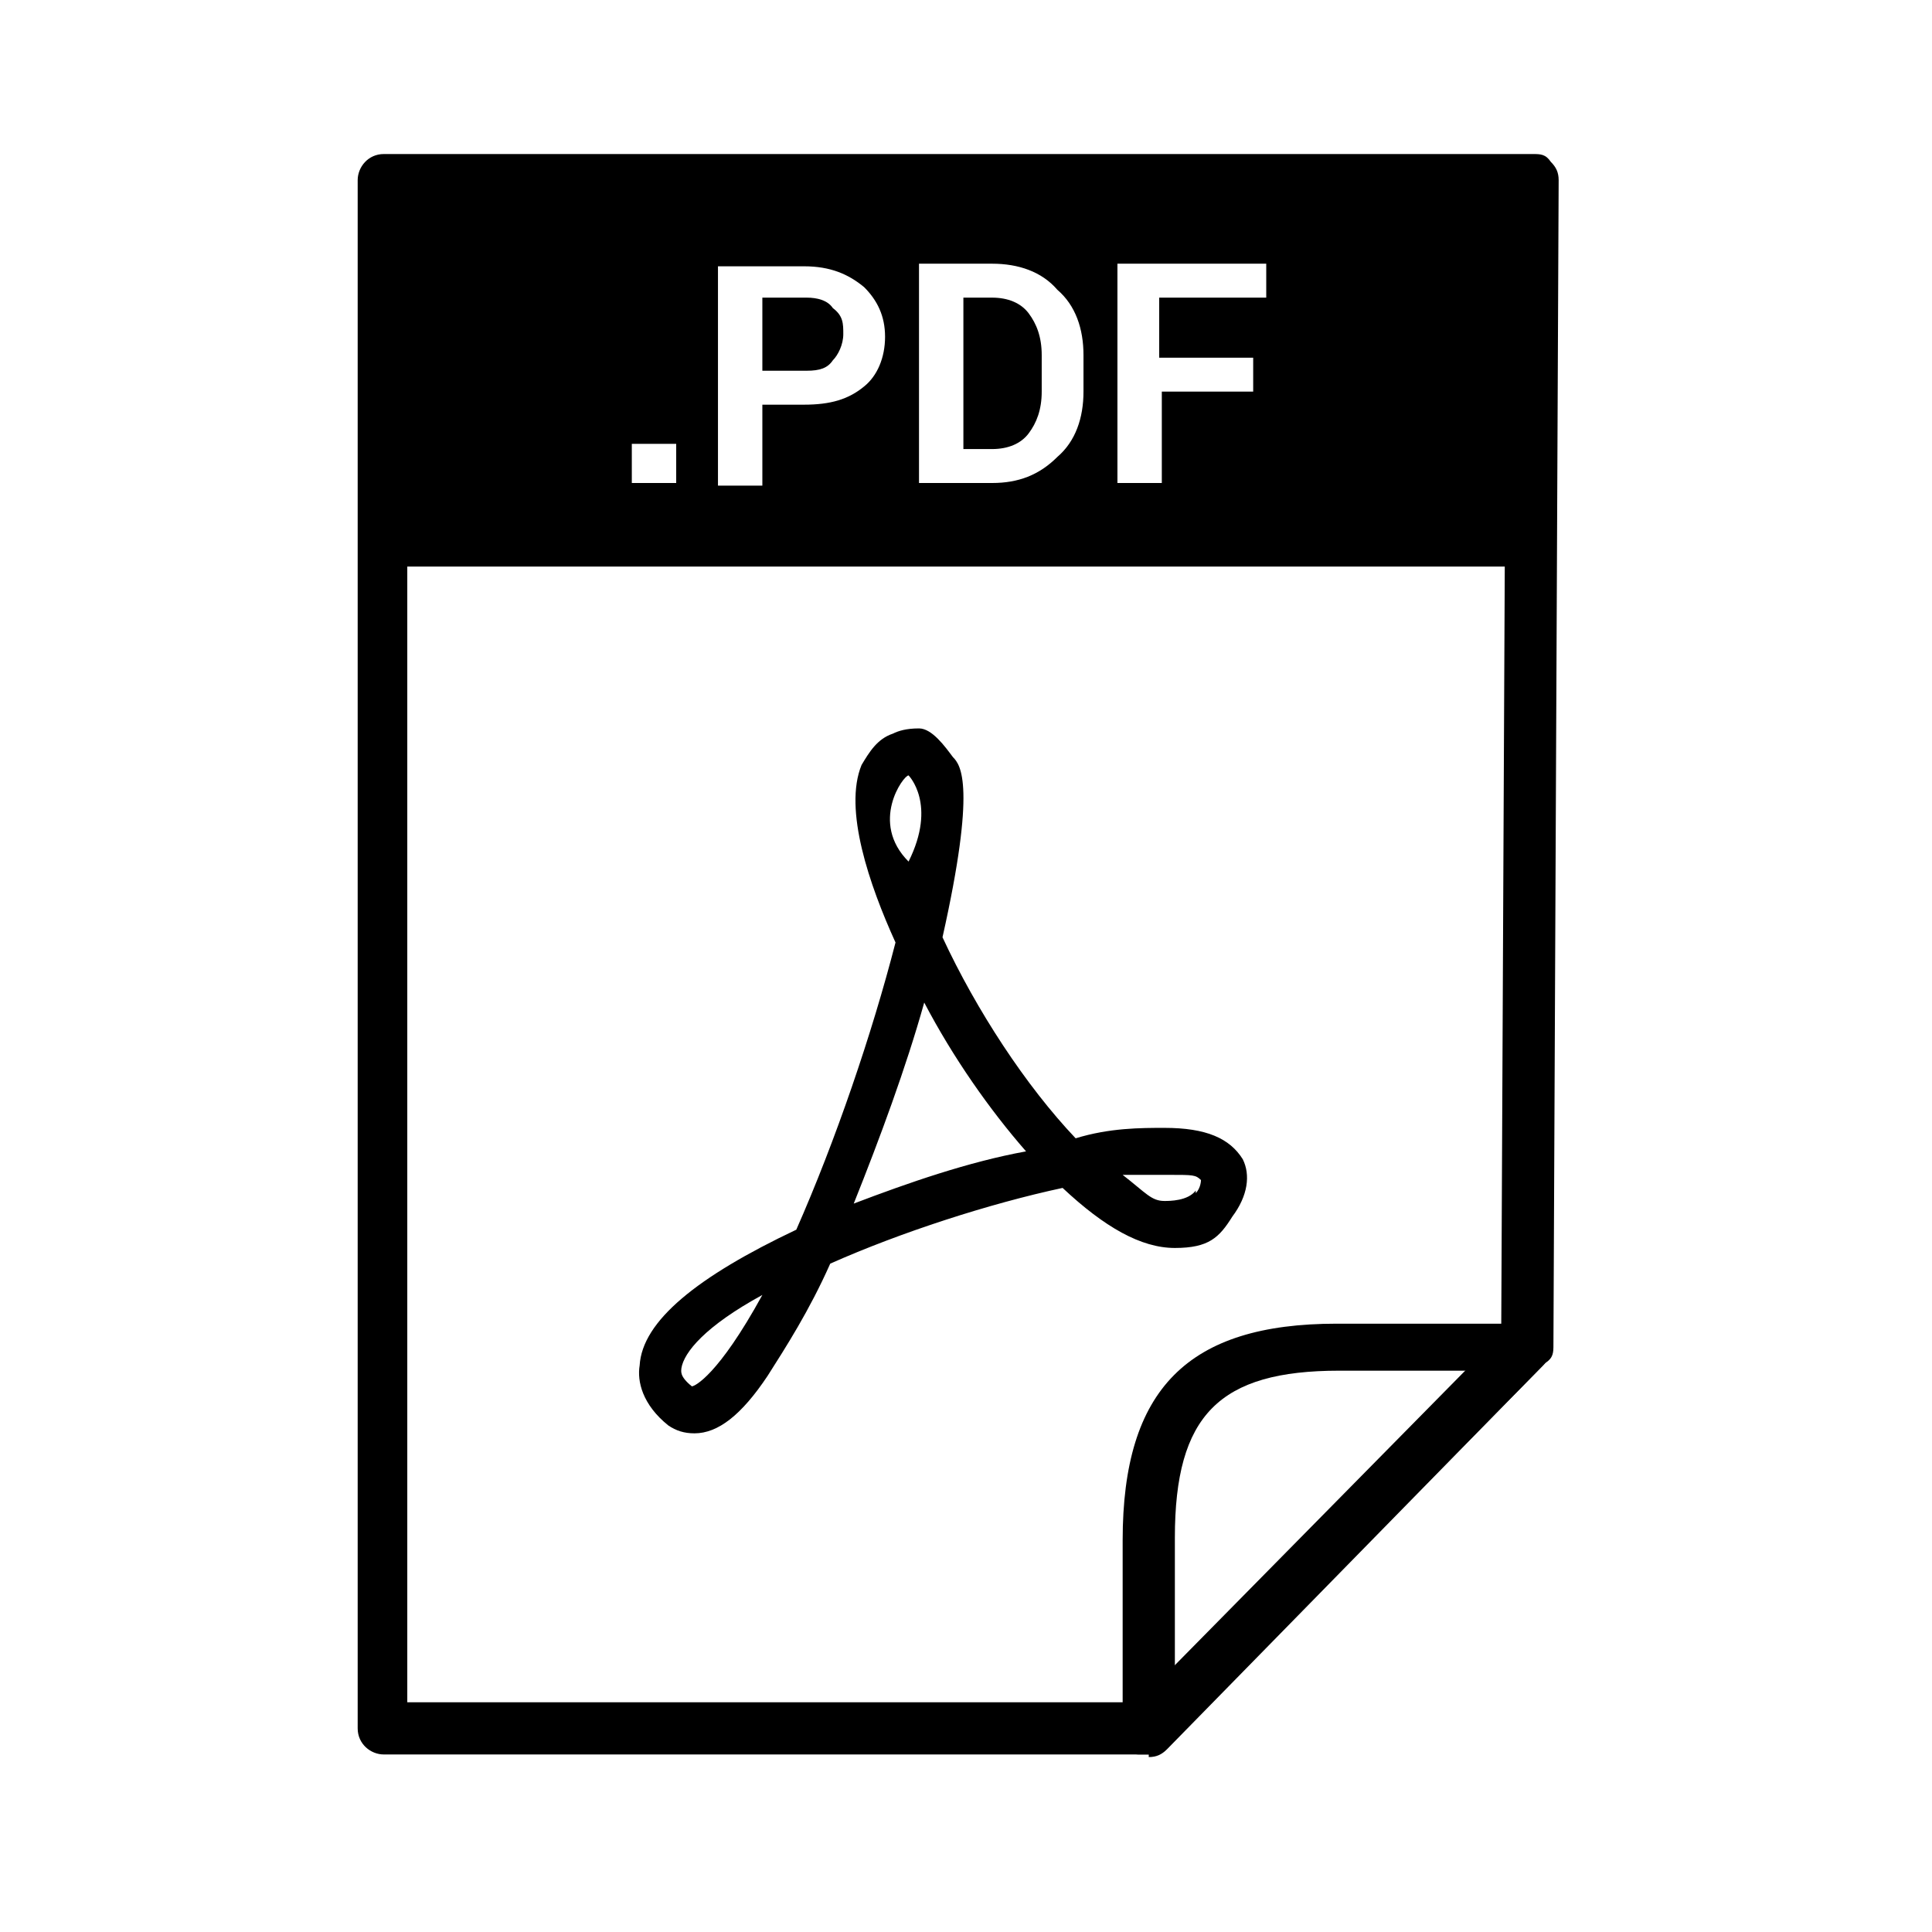 <?xml version="1.0" encoding="UTF-8"?>
<svg id="Calque_1" xmlns="http://www.w3.org/2000/svg" version="1.1" viewBox="0 0 74 74">
  <!-- Generator: Adobe Illustrator 29.0.1, SVG Export Plug-In . SVG Version: 2.1.0 Build 192)  -->
  <defs>
    <style>
      .st0 {
        fill-rule: evenodd;
      }

      .st1 {
        display: none;
      }
    </style>
  </defs>
  <g class="st1">
    <rect x="14.8" y="6.9" width="43.8" height="14.8"/>
  </g>
  <path d="M44,67.2H14.7c-.5,0-1-.4-1-1V6.9c0-.5.4-1,1-1h44c.3,0,.5,0,.7.3.2.2.3.4.3.7l-.2,44.6c0,.3,0,.5-.3.7l-14.5,14.7c-.2.2-.4.3-.7.3ZM15.6,65.2h28l13.9-14.1.2-43.2H15.6v57.3Z"/>
  <path d="M44,67.2c0,0-.2,0-.4,0-.4,0-.6-.5-.6-.9v-7.3c0-5.8,2.5-8.3,8.2-8.3h7.2c.4,0,.7.2.9.6,0,.4,0,.8-.2,1l-14.4,14.7c-.2.2-.4.3-.7.3ZM51.3,52.5c-4.6,0-6.3,1.7-6.3,6.4v5l11.2-11.4h-4.9Z"/>
  <g>
    <path class="st0" d="M38,11.4h-1.1v5.8h1.1c.6,0,1.1-.2,1.4-.6.3-.4.5-.9.5-1.6v-1.4c0-.7-.2-1.2-.5-1.6-.3-.4-.8-.6-1.4-.6Z"/>
    <path class="st0" d="M30.9,11.4h-1.7v2.8h1.7c.5,0,.8-.1,1-.4.2-.2.4-.6.4-1s0-.7-.4-1c-.2-.3-.6-.4-1-.4Z"/>
    <path class="st0" d="M14.8,6.9v14.8h43.8V6.9H14.8ZM25.9,18.5h-1.7v-1.5h1.7v1.5ZM33.1,14.8c-.6.5-1.3.7-2.3.7h-1.6v3.1h-1.7v-8.4h3.3c1,0,1.7.3,2.3.8.5.5.8,1.1.8,1.9s-.3,1.5-.8,1.9ZM41.5,15c0,1-.3,1.9-1,2.5-.7.7-1.5,1-2.5,1h-2.8v-8.4h2.8c1,0,1.9.3,2.5,1,.7.6,1,1.5,1,2.5v1.4ZM48.5,11.4h-4.1v2.3h3.6v1.3h-3.5v3.5h-1.7v-8.4h5.7v1.3Z"/>
  </g>
  <path d="M44.6,43.2c-.9,0-2.1,0-3.4.4-1.9-2-3.8-4.9-5.1-7.7,1.3-5.8.7-6.6.4-6.9-.3-.4-.8-1.1-1.3-1.1s-.8.1-1,.2c-.6.2-.9.7-1.2,1.2-.7,1.7.3,4.6,1.3,6.8-.9,3.5-2.3,7.6-3.8,11-3.8,1.8-5.9,3.5-6,5.2-.1.6.1,1.5,1.1,2.3.3.2.6.3,1,.3.9,0,1.8-.7,2.8-2.2.7-1.1,1.6-2.5,2.4-4.3,2.7-1.2,6.1-2.3,8.9-2.9,1.6,1.5,3,2.3,4.3,2.3s1.7-.4,2.2-1.2c.6-.8.7-1.6.4-2.2-.5-.8-1.4-1.2-3-1.2h0ZM26.5,53.1c-.5-.4-.4-.6-.4-.7.1-.6.9-1.6,3.1-2.8-1.7,3.1-2.6,3.5-2.7,3.5h0ZM34.8,29.7c0,0,1.1,1.1,0,3.3-1.5-1.5-.2-3.3,0-3.3h0ZM32.7,46.1c1-2.5,2-5.2,2.7-7.7,1.1,2.1,2.5,4.1,3.9,5.7-2.2.4-4.5,1.2-6.6,2h0ZM45.8,45.6c-.3.4-1,.4-1.2.4-.5,0-.7-.3-1.6-1,.7,0,1.3,0,1.8,0,.9,0,1,0,1.2.2,0,0,0,.3-.2.5h0Z"/>
</svg>